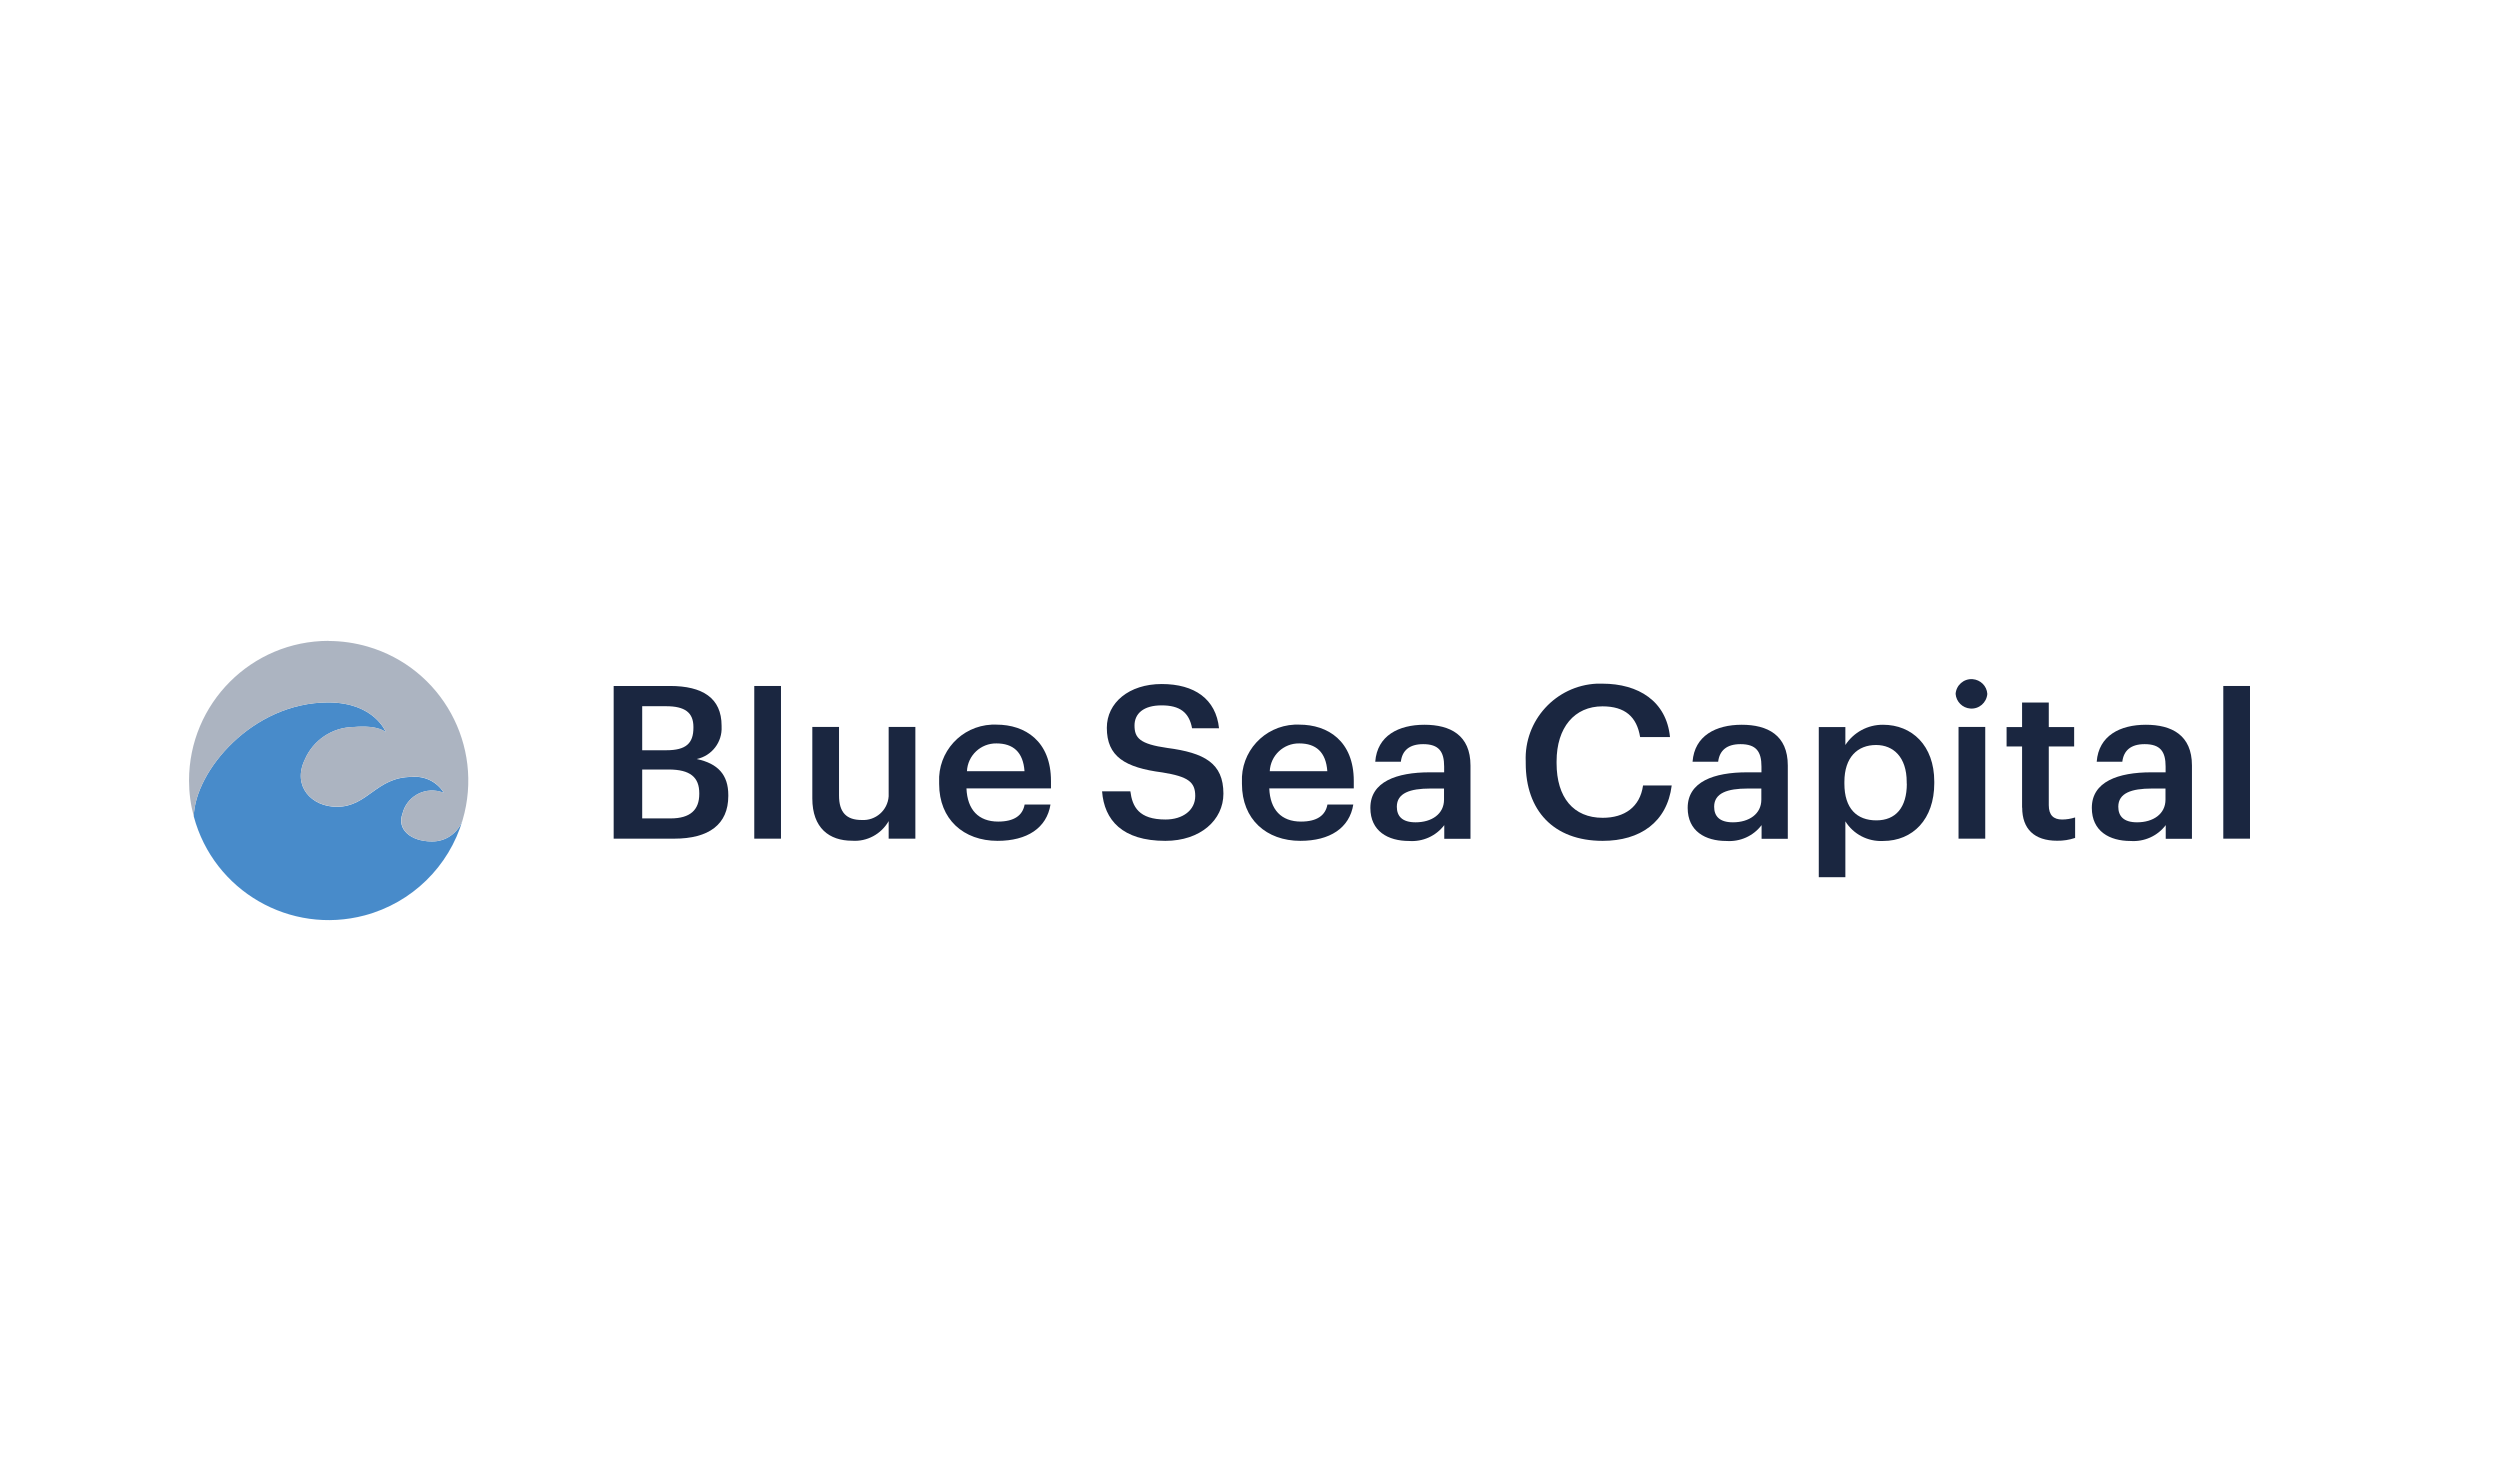 <?xml version="1.0" encoding="UTF-8"?>
<svg id="Layer_1" data-name="Layer 1" xmlns="http://www.w3.org/2000/svg" width="205" height="120" viewBox="0 0 205 120">
  <defs>
    <style>
      .cls-1 {
        fill: #acb4c1;
      }

      .cls-2 {
        fill: #1a2640;
      }

      .cls-3 {
        fill: #488bca;
      }
    </style>
  </defs>
  <g id="Group_836" data-name="Group 836">
    <g id="Group_838" data-name="Group 838">
      <path id="Path_3974" data-name="Path 3974" class="cls-2" d="m54.99,67.11c1.61,0,2.35-.7,2.35-2v-.07c0-1.3-.74-1.94-2.51-1.94h-2.17v4.01h2.33Zm-.34-5.59c1.59,0,2.21-.56,2.21-1.84v-.07c0-1.19-.71-1.7-2.24-1.7h-1.96v3.61h1.99Zm-4.34-5.27h4.63c2.66,0,4.23.98,4.23,3.26v.07c.07,1.27-.8,2.4-2.04,2.66,1.75.37,2.59,1.3,2.59,2.96v.07c0,2.33-1.59,3.5-4.43,3.5h-4.97v-12.52Z"/>
      <rect id="Rectangle_774" data-name="Rectangle 774" class="cls-2" x="61.85" y="56.25" width="2.19" height="12.52"/>
      <path id="Path_3975" data-name="Path 3975" class="cls-2" d="m66.61,65.48v-5.87h2.19v5.62c0,1.38.6,2.01,1.86,2.01,1.14.07,2.13-.79,2.21-1.94,0-.08,0-.17,0-.25v-5.44h2.19v9.16h-2.19v-1.44c-.61,1.07-1.78,1.7-3,1.61-1.86,0-3.26-1.03-3.26-3.47"/>
      <path id="Path_3976" data-name="Path 3976" class="cls-2" d="m84.01,63.24c-.11-1.58-.94-2.28-2.3-2.28-1.29-.02-2.36.99-2.42,2.28h4.72Zm-7,1.05v-.14c-.12-2.5,1.81-4.61,4.31-4.73.13,0,.26,0,.39,0,2.35,0,4.47,1.35,4.47,4.62v.61h-6.93c.07,1.74.98,2.72,2.6,2.72,1.32,0,2.01-.51,2.17-1.4h2.12c-.31,1.93-1.92,2.98-4.34,2.98-2.79,0-4.79-1.77-4.79-4.66"/>
      <path id="Path_3977" data-name="Path 3977" class="cls-2" d="m90.37,64.89h2.32c.16,1.26.69,2.31,2.88,2.31,1.43,0,2.44-.77,2.44-1.93s-.6-1.59-2.69-1.93c-3.09-.4-4.56-1.31-4.56-3.66,0-2.05,1.81-3.59,4.5-3.59s4.45,1.23,4.7,3.63h-2.21c-.24-1.31-1.01-1.88-2.5-1.88s-2.22.68-2.22,1.65c0,1.02.43,1.52,2.68,1.84,3.04.4,4.61,1.24,4.61,3.75,0,2.17-1.9,3.87-4.76,3.87-3.53,0-5.01-1.7-5.19-4.06"/>
      <path id="Path_3978" data-name="Path 3978" class="cls-2" d="m108.84,63.24c-.11-1.58-.94-2.28-2.3-2.28-1.29-.02-2.36.99-2.42,2.28h4.72Zm-7,1.05v-.14c-.12-2.5,1.81-4.61,4.31-4.73.13,0,.26,0,.39,0,2.35,0,4.47,1.35,4.47,4.62v.61h-6.93c.07,1.74.98,2.72,2.6,2.72,1.32,0,2.01-.51,2.17-1.4h2.12c-.31,1.93-1.92,2.98-4.34,2.98-2.79,0-4.79-1.77-4.79-4.66"/>
      <path id="Path_3979" data-name="Path 3979" class="cls-2" d="m118.41,65.57v-.91h-1.12c-1.66,0-2.75.37-2.75,1.49,0,.77.43,1.28,1.54,1.28,1.32,0,2.33-.68,2.33-1.86m-6.04.67c0-2.14,2.15-2.91,4.87-2.91h1.18v-.47c0-1.23-.43-1.84-1.72-1.84-1.14,0-1.72.53-1.83,1.44h-2.1c.16-2.14,1.92-3.03,4.03-3.03s3.78.84,3.78,3.34v6.01h-2.15v-1.12c-.68.9-1.77,1.38-2.89,1.3-1.72,0-3.17-.8-3.17-2.71"/>
      <path id="Path_3980" data-name="Path 3980" class="cls-2" d="m125.11,62.59v-.14c-.15-3.37,2.46-6.23,5.83-6.39.15,0,.3,0,.45,0,2.97,0,5.26,1.44,5.55,4.38h-2.45c-.27-1.66-1.23-2.52-3.09-2.52-2.28,0-3.76,1.72-3.76,4.52v.14c0,2.82,1.39,4.48,3.78,4.48,1.79,0,3.06-.88,3.31-2.65h2.35c-.38,3.01-2.59,4.54-5.66,4.54-4.05,0-6.31-2.51-6.31-6.36"/>
      <path id="Path_3981" data-name="Path 3981" class="cls-2" d="m144.43,65.57v-.91h-1.12c-1.66,0-2.75.37-2.75,1.49,0,.77.43,1.28,1.54,1.28,1.32,0,2.33-.68,2.33-1.86m-6.04.67c0-2.14,2.15-2.91,4.87-2.91h1.18v-.47c0-1.23-.43-1.84-1.72-1.84-1.14,0-1.72.53-1.83,1.44h-2.1c.16-2.14,1.92-3.03,4.03-3.03s3.78.84,3.78,3.34v6.01h-2.15v-1.12c-.68.9-1.77,1.38-2.89,1.3-1.72,0-3.17-.8-3.17-2.71"/>
      <path id="Path_3982" data-name="Path 3982" class="cls-2" d="m156.35,64.26v-.14c0-2.03-1.09-3.03-2.51-3.03-1.52,0-2.6,1-2.6,3.03v.14c0,2.05,1.03,3.01,2.62,3.01s2.5-1.05,2.5-3.01m-7.23-4.64h2.19v1.47c.68-1.04,1.84-1.67,3.09-1.66,2.37,0,4.2,1.7,4.2,4.66v.14c0,2.94-1.75,4.73-4.2,4.73-1.25.06-2.43-.55-3.09-1.61v4.58h-2.18v-12.3Z"/>
      <path id="Path_3983" data-name="Path 3983" class="cls-2" d="m160.6,59.61h2.19v9.16h-2.19v-9.16Zm-.24-2.71c.05-.72.67-1.26,1.39-1.21.65.05,1.17.56,1.21,1.21-.06.72-.68,1.26-1.4,1.2-.64-.05-1.15-.56-1.2-1.2"/>
      <path id="Path_3984" data-name="Path 3984" class="cls-2" d="m165.81,66.22v-5.01h-1.27v-1.59h1.27v-2.01h2.19v2.01h2.08v1.59h-2.08v4.82c0,.81.39,1.17,1.09,1.17.36,0,.72-.06,1.07-.17v1.68c-.48.16-.98.24-1.48.23-1.88,0-2.86-.98-2.86-2.71"/>
      <path id="Path_3985" data-name="Path 3985" class="cls-2" d="m177.57,65.57v-.91h-1.12c-1.66,0-2.75.37-2.75,1.49,0,.77.43,1.28,1.54,1.28,1.32,0,2.33-.68,2.33-1.86m-6.04.67c0-2.14,2.15-2.91,4.87-2.91h1.18v-.47c0-1.23-.43-1.84-1.72-1.84-1.14,0-1.72.53-1.83,1.44h-2.1c.16-2.14,1.92-3.03,4.03-3.03s3.78.84,3.78,3.34v6.01h-2.15v-1.12c-.68.9-1.77,1.38-2.89,1.3-1.72,0-3.17-.8-3.17-2.71"/>
      <rect id="Rectangle_775" data-name="Rectangle 775" class="cls-2" x="182.31" y="56.25" width="2.19" height="12.52"/>
    </g>
    <path id="Path_3986" data-name="Path 3986" class="cls-3" d="m35.41,69c-1.74,0-2.89-1-2.41-2.28.33-1.34,1.69-2.16,3.03-1.82.12.03.25.07.37.12-.55-.9-1.57-1.41-2.62-1.31-2.94,0-3.6,2.45-6.16,2.45-2.08,0-3.67-1.7-2.63-3.86.68-1.6,2.25-2.66,3.99-2.68,2.12-.19,2.67.44,2.67.44,0,0-.92-2.46-4.74-2.46-6.22,0-10.93,5.63-11.02,9.35,1.63,6.11,7.91,9.74,14.02,8.11,3.86-1.03,6.91-4,8.03-7.84-.37,1.08-1.39,1.8-2.52,1.78"/>
    <path id="Path_3987" data-name="Path 3987" class="cls-1" d="m26.95,52.55c-6.33,0-11.45,5.13-11.45,11.46,0,.99.13,1.98.39,2.94.09-3.71,4.8-9.35,11.02-9.35,3.82,0,4.74,2.45,4.74,2.45,0,0-.55-.63-2.67-.44-1.74.03-3.31,1.08-3.99,2.68-1.04,2.16.55,3.86,2.63,3.86,2.56,0,3.22-2.45,6.16-2.45,1.05-.1,2.07.4,2.62,1.31-1.27-.53-2.74.06-3.27,1.34-.05.12-.09.24-.12.37-.47,1.28.67,2.28,2.41,2.28,1.14.01,2.16-.71,2.52-1.78,1.77-6.07-1.71-12.43-7.79-14.2-1.04-.3-2.12-.46-3.2-.46"/>
  </g>
</svg>